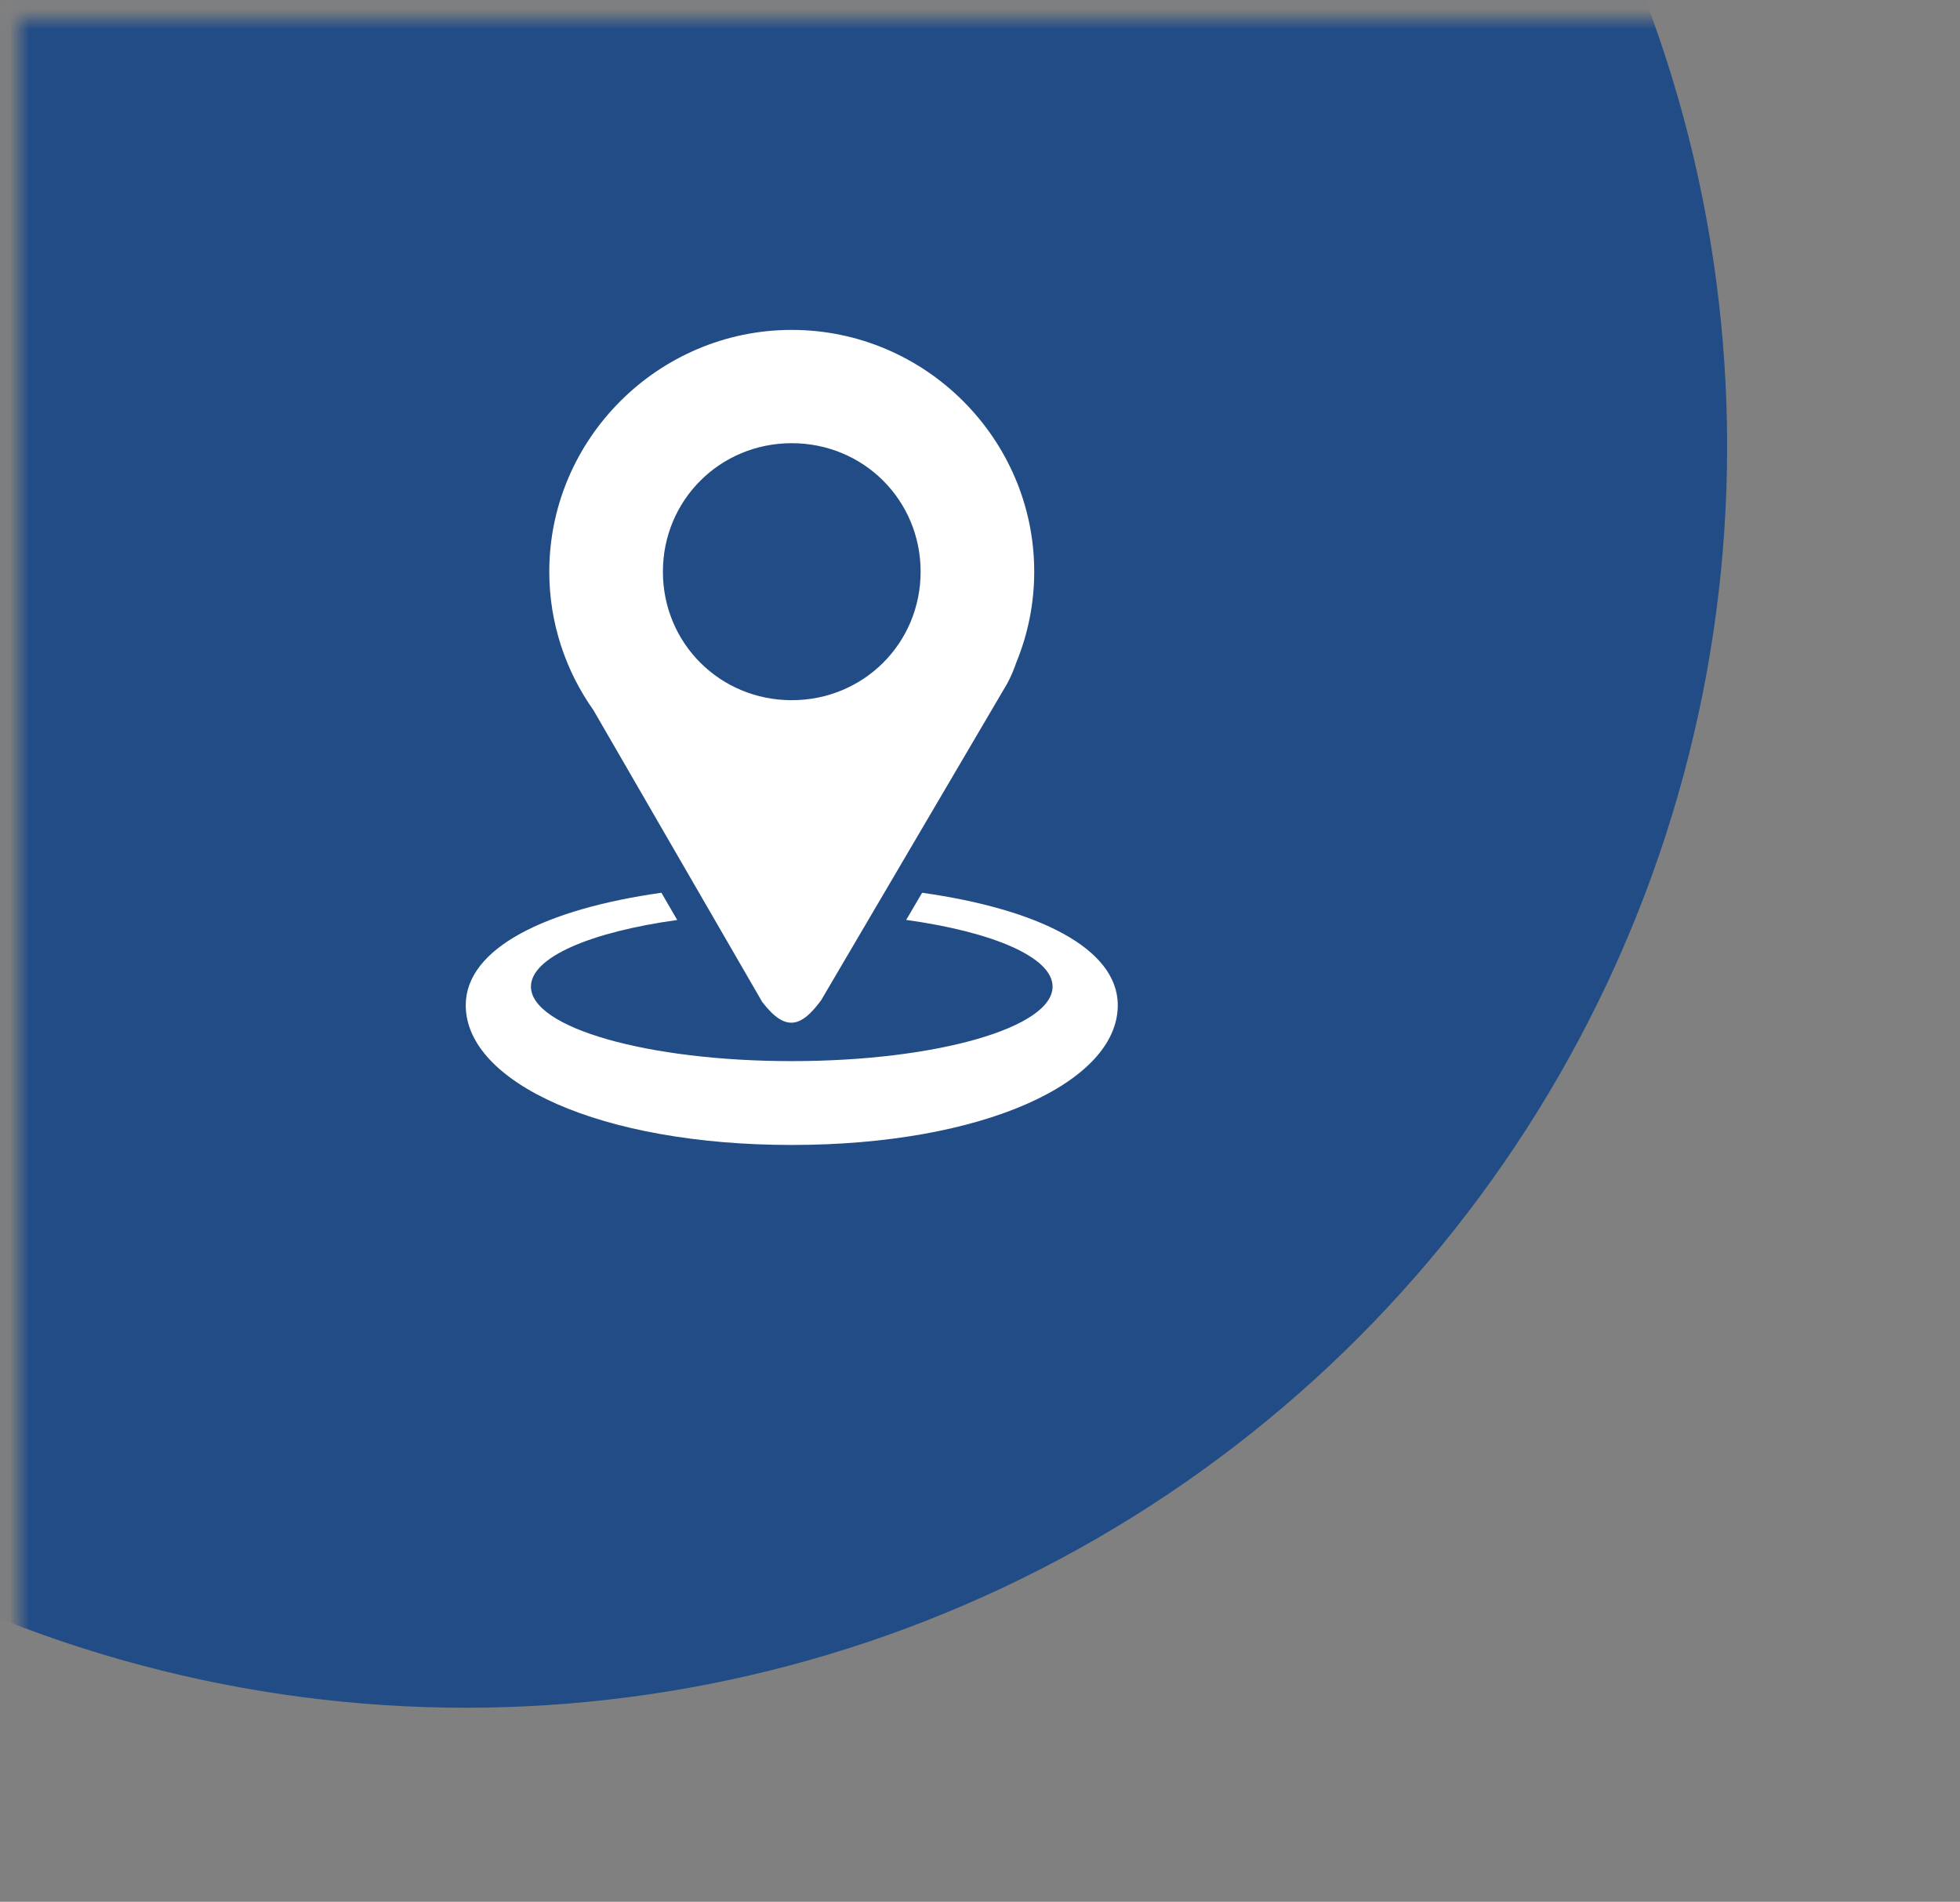 <?xml version="1.0" encoding="UTF-8"?>
<svg xmlns="http://www.w3.org/2000/svg" width="101" height="98" viewBox="0 0 101 98" fill="none">
  <rect x="0" y="0" width="101" height="98" fill="#808080" stroke="none"/>
  <mask id="mask0_1_11" style="mask-type:alpha" maskUnits="userSpaceOnUse" x="0" y="0" width="102" height="99">
    <path fill-rule="evenodd" clip-rule="evenodd" d="M1 1H101V98H1V1Z" fill="white" stroke="#1E1E1E" stroke-opacity="0.1" stroke-linejoin="bevel"></path>
  </mask>
  <g mask="url(#mask0_1_11)">
    <circle cx="24" cy="23" r="65" fill="#224C85"></circle>
  </g>
  <path d="M40.8 17C33.933 17 28.305 22.611 28.305 29.46C28.305 32.113 29.153 34.58 30.587 36.606L39.275 51.627C40.492 53.217 41.301 52.914 42.313 51.543L51.896 35.234C52.09 34.884 52.242 34.511 52.374 34.13C52.982 32.648 53.295 31.062 53.294 29.46C53.295 22.611 47.669 17 40.8 17ZM40.8 22.838C44.499 22.838 47.44 25.772 47.44 29.46C47.44 33.147 44.499 36.081 40.8 36.081C37.102 36.081 34.16 33.148 34.16 29.46C34.16 25.772 37.102 22.838 40.8 22.838" fill="white"></path>
  <path d="M48.743 37.541L48.723 37.594L48.741 37.546L48.743 37.541ZM34.083 46.004C28.15 46.842 24 48.848 24 51.8C24 55.777 30.933 59 40.8 59C50.667 59 57.6 55.777 57.6 51.8C57.6 48.848 53.451 46.842 47.518 46.004L46.696 47.403C51.168 48.024 54.24 49.328 54.24 50.84C54.24 52.961 48.223 54.68 40.8 54.68C33.377 54.68 27.36 52.961 27.36 50.84C27.36 49.333 30.412 48.03 34.897 47.407L34.083 46.004Z" fill="white"></path>
</svg>
